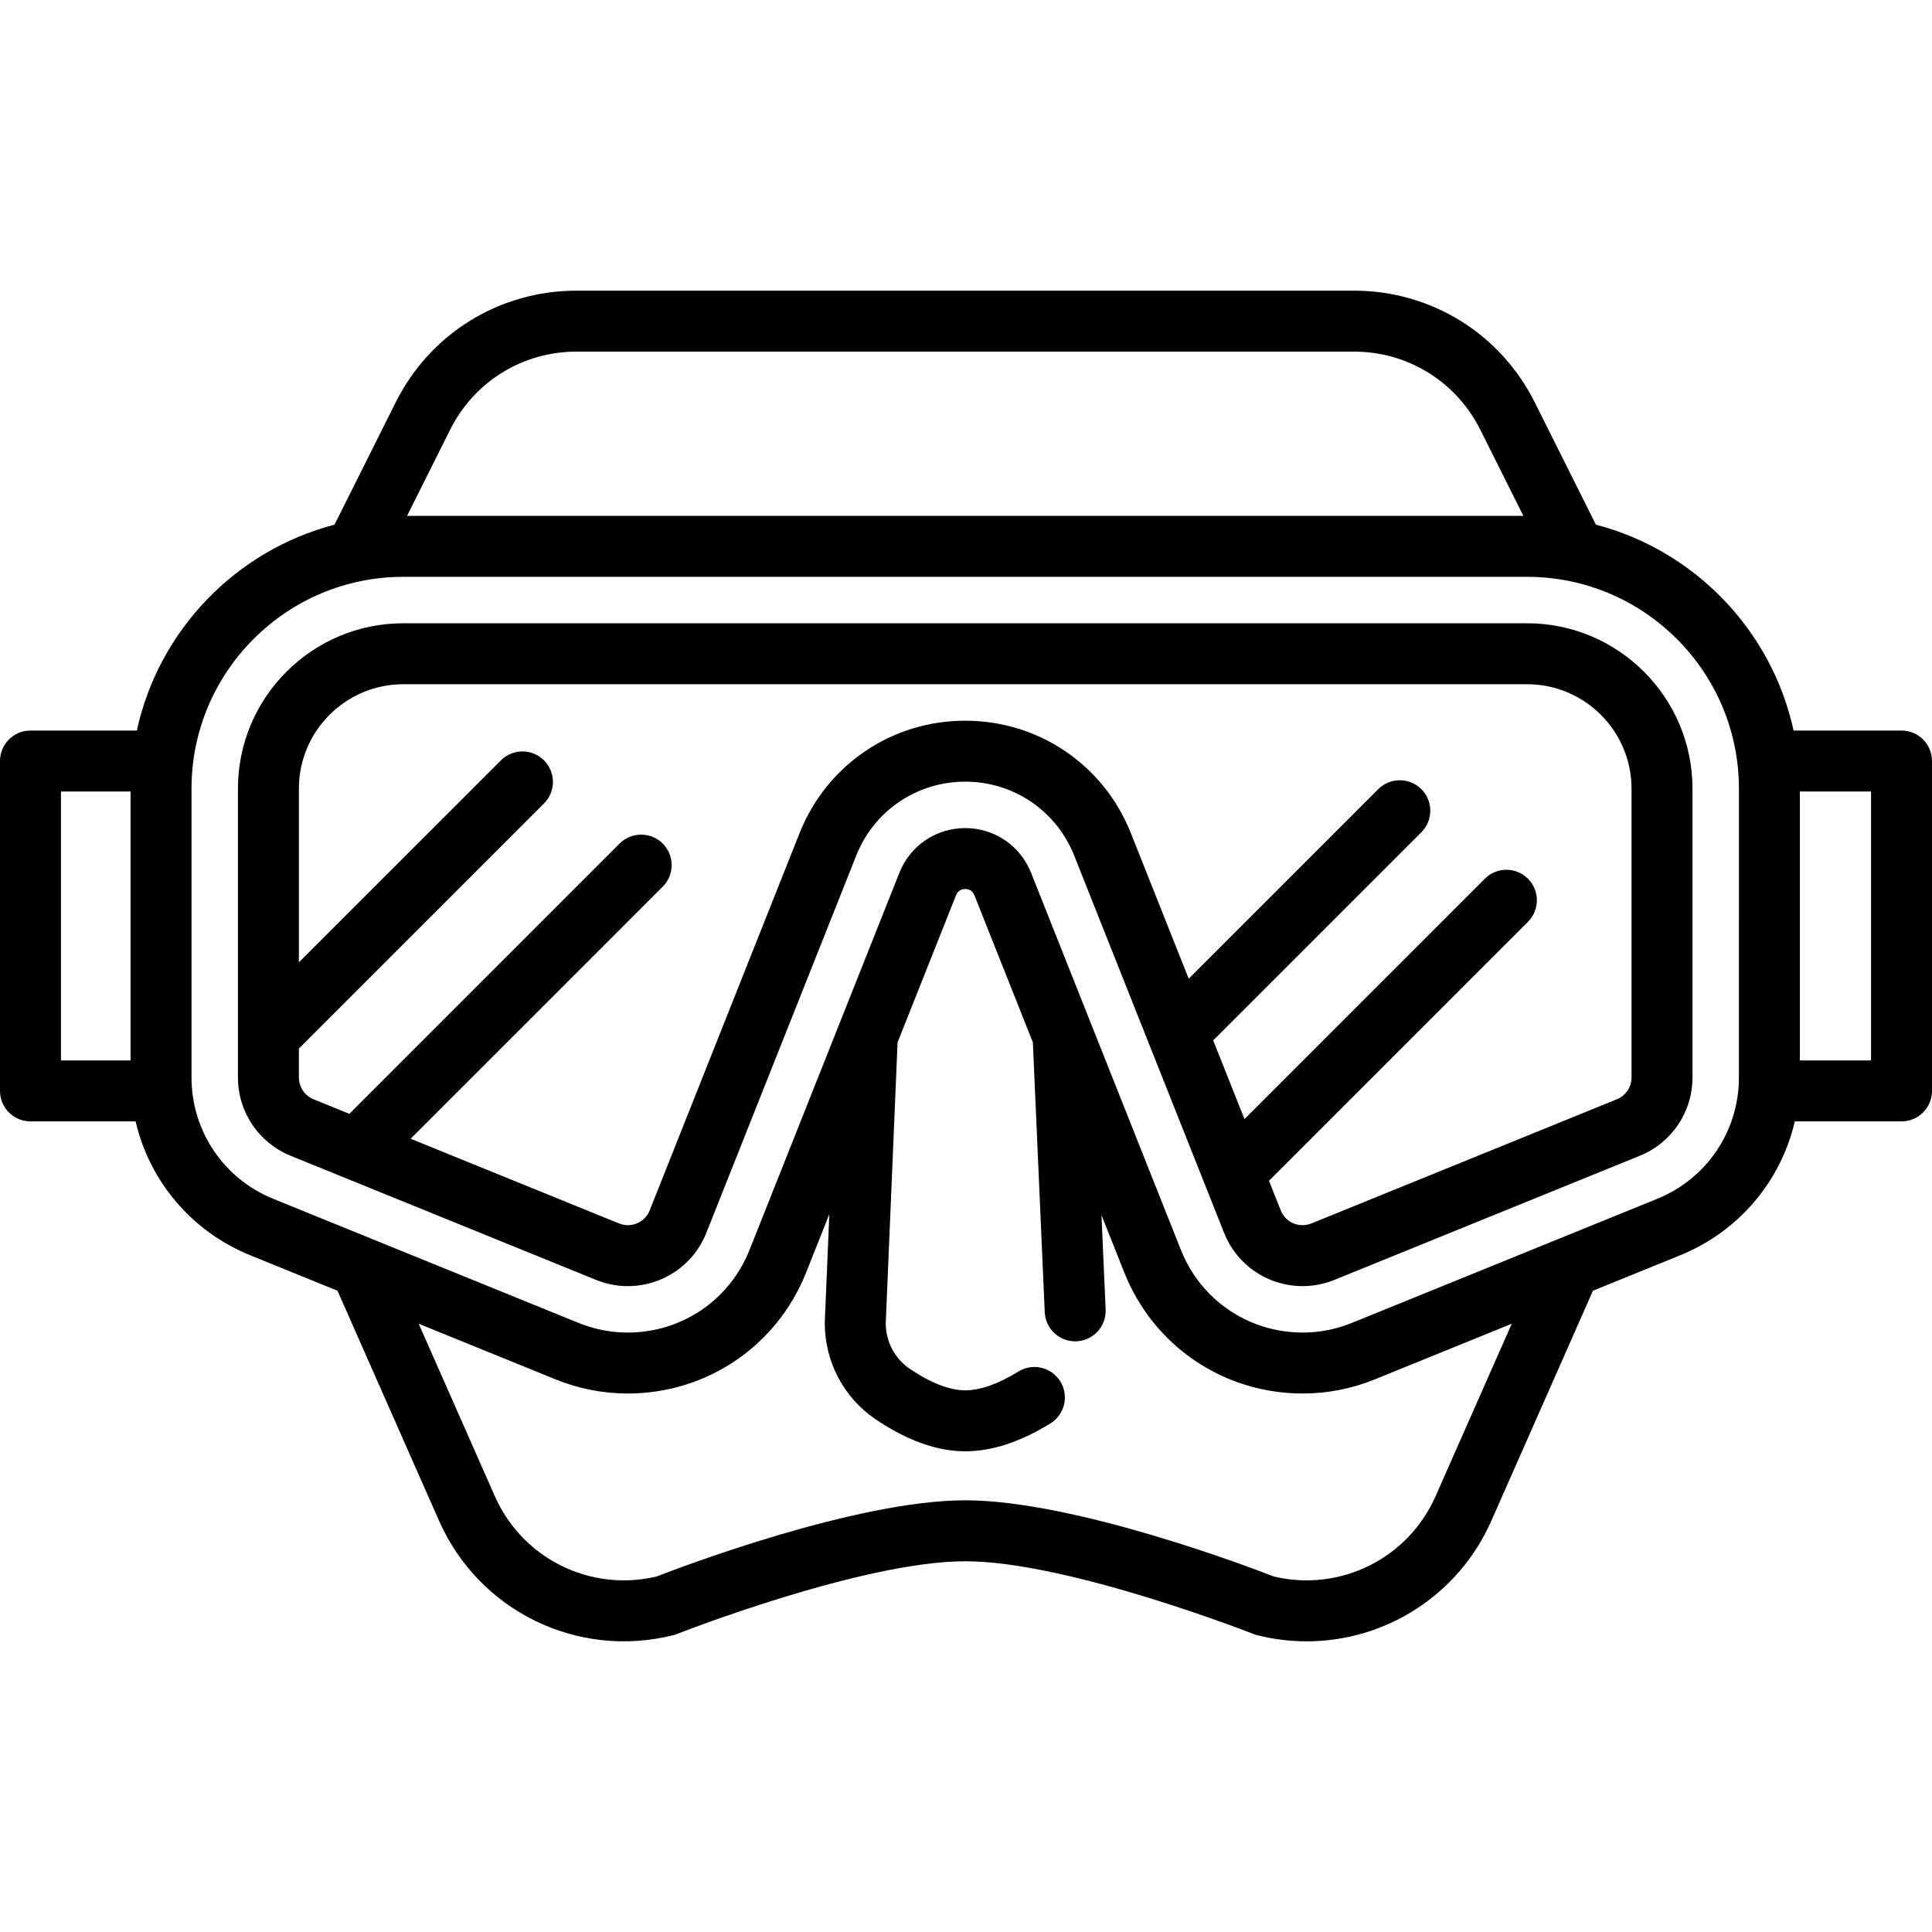 <?xml version="1.0" encoding="iso-8859-1"?>
<!-- Generator: Adobe Illustrator 17.1.0, SVG Export Plug-In . SVG Version: 6.00 Build 0)  -->
<!DOCTYPE svg PUBLIC "-//W3C//DTD SVG 1.1//EN" "http://www.w3.org/Graphics/SVG/1.1/DTD/svg11.dtd">
<svg version="1.1" id="Capa_1" xmlns="http://www.w3.org/2000/svg" xmlns:xlink="http://www.w3.org/1999/xlink" x="0px" y="0px"
	 viewBox="0 0 475.434 475.434" style="enable-background:new 0 0 475.434 475.434;" xml:space="preserve">
<path d="M375.799,153.376H99.247c-22.438,0-40.693,18.255-40.693,40.693v60.855v0.005v10.206c0,8.513,5.095,16.083,12.98,19.287
	l75.114,30.528c2.52,1.024,5.152,1.543,7.823,1.543c8.59,0,16.19-5.158,19.363-13.143l36.865-92.79
	c4.395-11.06,14.924-18.206,26.825-18.206c11.901,0,22.43,7.146,26.824,18.207l18.454,46.447c0.007,0.016,0.013,0.032,0.019,0.049
	l13.7,34.482c0.008,0.021,0.016,0.042,0.025,0.063l4.667,11.747c3.173,7.984,10.773,13.144,19.362,13.144
	c2.671,0,5.304-0.519,7.825-1.543l75.112-30.528c7.886-3.204,12.981-10.775,12.981-19.287v-71.065
	C416.493,171.631,398.238,153.376,375.799,153.376z M401.493,265.135c0,2.379-1.424,4.495-3.628,5.391l-75.111,30.528
	c-0.719,0.291-1.452,0.439-2.179,0.439c-2.442,0-4.52-1.411-5.422-3.683l-2.877-7.241l63.727-63.728
	c2.929-2.93,2.929-7.678,0-10.607c-2.929-2.928-7.678-2.928-10.606,0l-59.152,59.153l-7.69-19.357l51.221-51.221
	c2.929-2.93,2.929-7.678,0-10.607c-2.929-2.928-7.678-2.928-10.606,0l-46.646,46.646l-14.234-35.826
	c-6.678-16.808-22.679-27.668-40.765-27.668c-18.085,0-34.086,10.86-40.765,27.667l-36.865,92.79
	c-0.903,2.271-2.98,3.682-5.423,3.682c-0.727,0-1.46-0.148-2.177-0.439l-51.241-20.826l62.034-62.034
	c2.929-2.93,2.929-7.678,0-10.607c-2.929-2.928-7.678-2.928-10.606,0l-66.511,66.511l-8.788-3.572
	c-2.204-0.896-3.627-3.012-3.627-5.391v-7.101l60.317-60.318c2.929-2.93,2.929-7.678,0-10.607c-2.929-2.928-7.678-2.928-10.606,0
	L73.553,236.82v-42.75c0-14.167,11.526-25.693,25.693-25.693h276.553c14.167,0,25.693,11.526,25.693,25.693V265.135z
	 M467.934,179.773h-26.562c-5.374-24.67-24.343-44.321-48.643-50.659l-15.034-30.069c-8.487-16.974-25.549-27.519-44.527-27.519
	H141.879c-18.978,0-36.041,10.545-44.528,27.519l-15.034,30.069c-24.3,6.338-43.269,25.988-48.643,50.659H7.5
	c-4.142,0-7.5,3.357-7.5,7.5v81.184c0,4.143,3.358,7.5,7.5,7.5h25.869c3.429,14.719,13.752,27.07,28.215,32.947l21.466,8.725
	l24.981,56.584c9.813,22.227,34.043,34.081,57.617,28.19c0.319-0.08,0.632-0.181,0.937-0.301
	c0.453-0.18,45.598-17.899,70.938-17.899c25.308,0,70.485,17.721,70.939,17.899c0.305,0.12,0.618,0.221,0.936,0.301
	c4.059,1.015,8.136,1.503,12.157,1.503c19.332,0,37.336-11.293,45.459-29.693l24.982-56.584l21.466-8.725
	c14.463-5.878,24.786-18.229,28.215-32.947h26.256c4.142,0,7.5-3.357,7.5-7.5v-81.184
	C475.434,183.131,472.076,179.773,467.934,179.773z M110.767,105.755c5.93-11.86,17.852-19.228,31.112-19.228h191.288
	c13.26,0,25.181,7.367,31.111,19.228l10.597,21.193H100.171L110.767,105.755z M15,194.773h17.126v66.184H15V194.773z
	 M353.292,368.154c-6.794,15.391-23.479,23.671-39.81,19.805c-5.399-2.104-48.999-18.756-75.959-18.756s-70.56,16.652-75.959,18.756
	c-16.332,3.863-33.017-4.416-39.811-19.805l-18.721-42.404l33.663,13.682c5.696,2.314,11.677,3.488,17.777,3.488
	c19.486-0.002,36.727-11.705,43.921-29.813l5.691-14.325l-1.116,26.495c-0.004,0.104-0.007,0.21-0.007,0.315
	c0,9.514,4.672,18.359,12.498,23.663c7.722,5.232,15.146,7.886,22.064,7.886c6.569,0,13.628-2.313,20.982-6.877
	c3.52-2.185,4.602-6.808,2.418-10.327c-2.184-3.521-6.808-4.603-10.327-2.419c-4.874,3.024-9.394,4.623-13.073,4.623
	c-3.81,0-8.529-1.834-13.649-5.304c-3.664-2.482-5.867-6.625-5.912-11.104l2.916-69.22l14.381-36.196
	c0.505-1.271,1.51-1.537,2.265-1.537c0.754,0,1.76,0.267,2.264,1.537l14.383,36.203l2.921,66.389c0.177,4.025,3.497,7.17,7.487,7.17
	c0.111,0,0.223-0.002,0.335-0.007c4.138-0.183,7.345-3.685,7.163-7.823l-1.022-23.231l5.597,14.088
	c7.195,18.11,24.436,29.813,43.922,29.813c6.101,0,12.082-1.174,17.776-3.488l33.663-13.682L353.292,368.154z M427.92,265.135
	c0,13.184-7.892,24.909-20.105,29.873l-75.111,30.528c-3.893,1.582-7.973,2.385-12.128,2.385c-13.302,0-25.07-7.989-29.982-20.353
	l-36.865-92.789c-2.654-6.681-9.015-10.998-16.204-10.998c-7.189,0-13.55,4.317-16.205,10.998l-36.866,92.789
	c-4.911,12.362-16.68,20.351-29.982,20.353c-4.154,0-8.234-0.802-12.128-2.385l-75.112-30.528
	c-12.213-4.964-20.105-16.689-20.105-29.873v-71.065c0-28.739,23.381-52.121,52.121-52.121h276.553
	c28.739,0,52.121,23.382,52.121,52.121V265.135z M460.434,260.957H442.92v-66.184h17.514V260.957z"/>
<g>
</g>
<g>
</g>
<g>
</g>
<g>
</g>
<g>
</g>
<g>
</g>
<g>
</g>
<g>
</g>
<g>
</g>
<g>
</g>
<g>
</g>
<g>
</g>
<g>
</g>
<g>
</g>
<g>
</g>
</svg>

